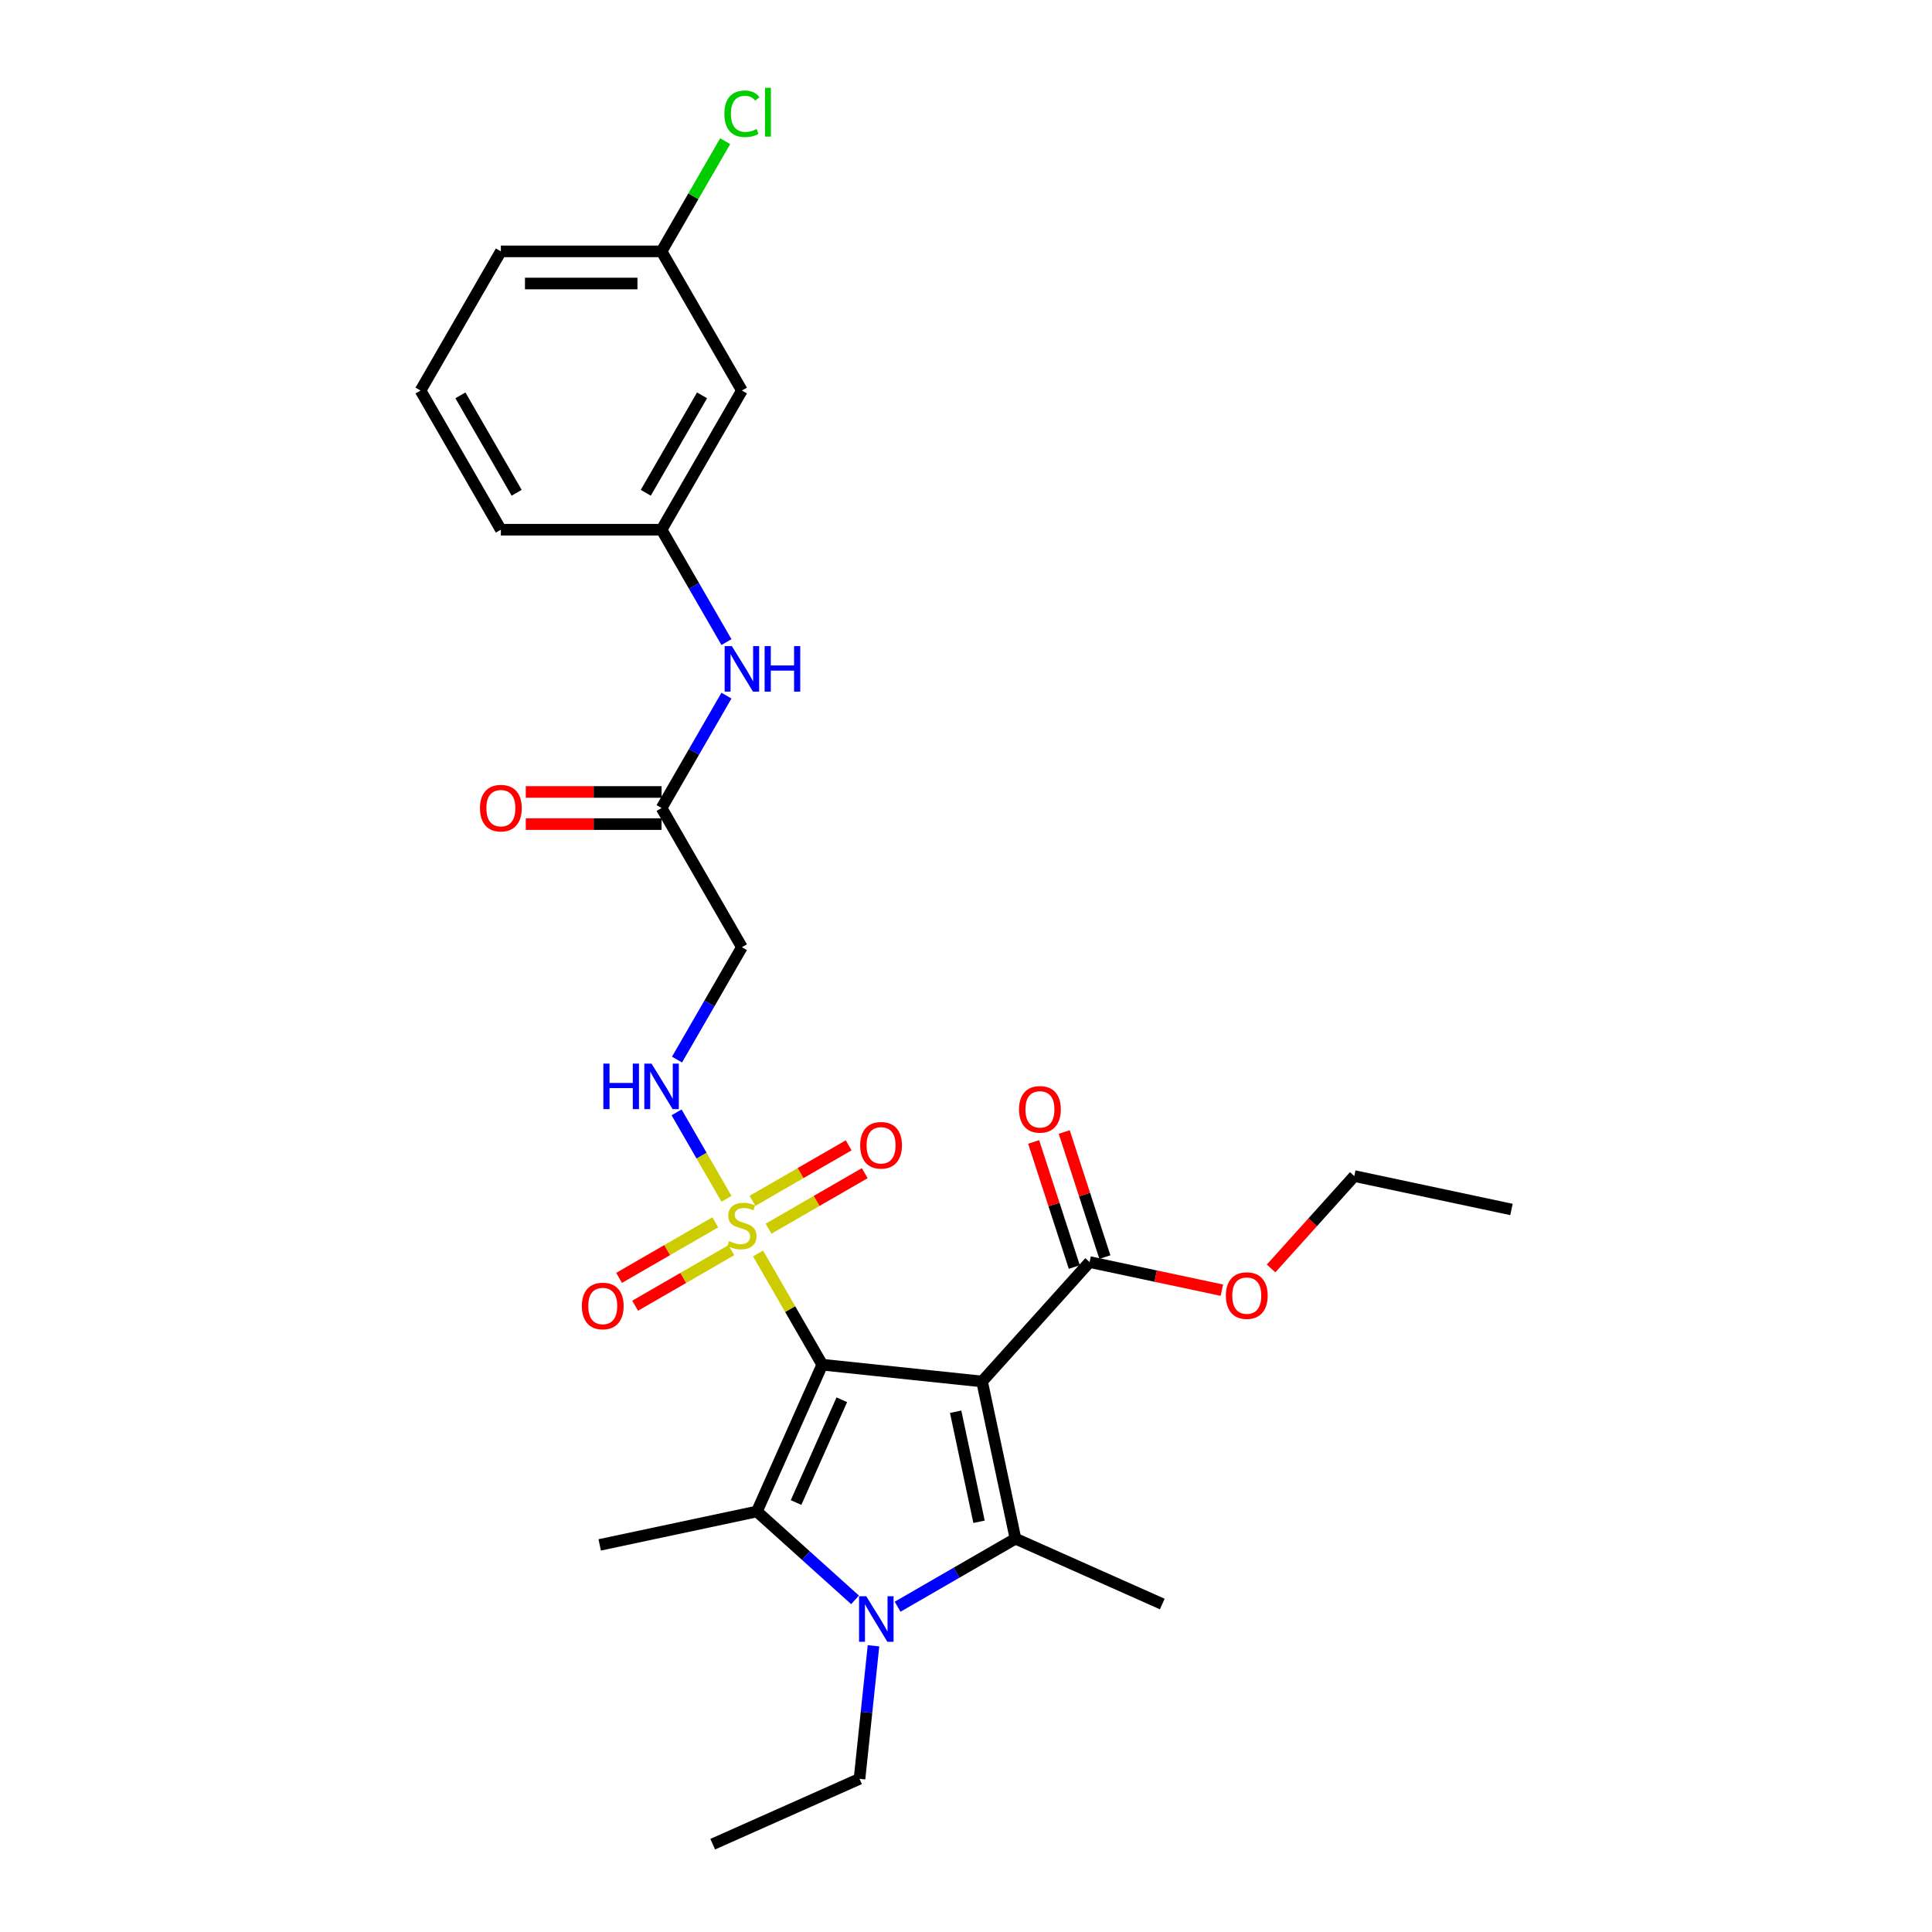 <?xml version='1.0' encoding='iso-8859-1'?>
<svg version='1.1' baseProfile='full'
              xmlns='http://www.w3.org/2000/svg'
                      xmlns:rdkit='http://www.rdkit.org/xml'
                      xmlns:xlink='http://www.w3.org/1999/xlink'
                  xml:space='preserve'
width='1000px' height='1000px' viewBox='0 0 1000 1000'>
<!-- END OF HEADER -->
<rect style='opacity:1.0;fill:#FFFFFF;stroke:none' width='1000' height='1000' x='0' y='0'> </rect>
<path class='bond-0' d='M 425.597,706.359 L 508.316,715.053' style='fill:none;fill-rule:evenodd;stroke:#000000;stroke-width:6px;stroke-linecap:butt;stroke-linejoin:miter;stroke-opacity:1' />
<path class='bond-1' d='M 425.597,706.359 L 408.977,677.571' style='fill:none;fill-rule:evenodd;stroke:#000000;stroke-width:6px;stroke-linecap:butt;stroke-linejoin:miter;stroke-opacity:1' />
<path class='bond-1' d='M 408.977,677.571 L 392.356,648.784' style='fill:none;fill-rule:evenodd;stroke:#CCCC00;stroke-width:6px;stroke-linecap:butt;stroke-linejoin:miter;stroke-opacity:1' />
<path class='bond-2' d='M 425.597,706.359 L 391.767,782.343' style='fill:none;fill-rule:evenodd;stroke:#000000;stroke-width:6px;stroke-linecap:butt;stroke-linejoin:miter;stroke-opacity:1' />
<path class='bond-2' d='M 435.72,724.523 L 412.039,777.711' style='fill:none;fill-rule:evenodd;stroke:#000000;stroke-width:6px;stroke-linecap:butt;stroke-linejoin:miter;stroke-opacity:1' />
<path class='bond-3' d='M 508.316,715.053 L 525.609,796.41' style='fill:none;fill-rule:evenodd;stroke:#000000;stroke-width:6px;stroke-linecap:butt;stroke-linejoin:miter;stroke-opacity:1' />
<path class='bond-3' d='M 494.639,730.715 L 506.744,787.665' style='fill:none;fill-rule:evenodd;stroke:#000000;stroke-width:6px;stroke-linecap:butt;stroke-linejoin:miter;stroke-opacity:1' />
<path class='bond-5' d='M 508.316,715.053 L 563.97,653.243' style='fill:none;fill-rule:evenodd;stroke:#000000;stroke-width:6px;stroke-linecap:butt;stroke-linejoin:miter;stroke-opacity:1' />
<path class='bond-6' d='M 376.029,620.505 L 363.111,598.13' style='fill:none;fill-rule:evenodd;stroke:#CCCC00;stroke-width:6px;stroke-linecap:butt;stroke-linejoin:miter;stroke-opacity:1' />
<path class='bond-6' d='M 363.111,598.13 L 350.193,575.755' style='fill:none;fill-rule:evenodd;stroke:#0000FF;stroke-width:6px;stroke-linecap:butt;stroke-linejoin:miter;stroke-opacity:1' />
<path class='bond-9' d='M 397.801,635.97 L 422.693,621.599' style='fill:none;fill-rule:evenodd;stroke:#CCCC00;stroke-width:6px;stroke-linecap:butt;stroke-linejoin:miter;stroke-opacity:1' />
<path class='bond-9' d='M 422.693,621.599 L 447.586,607.227' style='fill:none;fill-rule:evenodd;stroke:#FF0000;stroke-width:6px;stroke-linecap:butt;stroke-linejoin:miter;stroke-opacity:1' />
<path class='bond-9' d='M 389.483,621.564 L 414.376,607.192' style='fill:none;fill-rule:evenodd;stroke:#CCCC00;stroke-width:6px;stroke-linecap:butt;stroke-linejoin:miter;stroke-opacity:1' />
<path class='bond-9' d='M 414.376,607.192 L 439.269,592.821' style='fill:none;fill-rule:evenodd;stroke:#FF0000;stroke-width:6px;stroke-linecap:butt;stroke-linejoin:miter;stroke-opacity:1' />
<path class='bond-10' d='M 370.22,632.686 L 345.327,647.058' style='fill:none;fill-rule:evenodd;stroke:#CCCC00;stroke-width:6px;stroke-linecap:butt;stroke-linejoin:miter;stroke-opacity:1' />
<path class='bond-10' d='M 345.327,647.058 L 320.435,661.429' style='fill:none;fill-rule:evenodd;stroke:#FF0000;stroke-width:6px;stroke-linecap:butt;stroke-linejoin:miter;stroke-opacity:1' />
<path class='bond-10' d='M 378.537,647.092 L 353.645,661.464' style='fill:none;fill-rule:evenodd;stroke:#CCCC00;stroke-width:6px;stroke-linecap:butt;stroke-linejoin:miter;stroke-opacity:1' />
<path class='bond-10' d='M 353.645,661.464 L 328.752,675.836' style='fill:none;fill-rule:evenodd;stroke:#FF0000;stroke-width:6px;stroke-linecap:butt;stroke-linejoin:miter;stroke-opacity:1' />
<path class='bond-4' d='M 391.767,782.343 L 417.167,805.212' style='fill:none;fill-rule:evenodd;stroke:#000000;stroke-width:6px;stroke-linecap:butt;stroke-linejoin:miter;stroke-opacity:1' />
<path class='bond-4' d='M 417.167,805.212 L 442.566,828.081' style='fill:none;fill-rule:evenodd;stroke:#0000FF;stroke-width:6px;stroke-linecap:butt;stroke-linejoin:miter;stroke-opacity:1' />
<path class='bond-18' d='M 391.767,782.343 L 310.411,799.635' style='fill:none;fill-rule:evenodd;stroke:#000000;stroke-width:6px;stroke-linecap:butt;stroke-linejoin:miter;stroke-opacity:1' />
<path class='bond-17' d='M 525.609,796.41 L 601.592,830.24' style='fill:none;fill-rule:evenodd;stroke:#000000;stroke-width:6px;stroke-linecap:butt;stroke-linejoin:miter;stroke-opacity:1' />
<path class='bond-28' d='M 525.609,796.41 L 495.1,814.024' style='fill:none;fill-rule:evenodd;stroke:#000000;stroke-width:6px;stroke-linecap:butt;stroke-linejoin:miter;stroke-opacity:1' />
<path class='bond-28' d='M 495.1,814.024 L 464.59,831.639' style='fill:none;fill-rule:evenodd;stroke:#0000FF;stroke-width:6px;stroke-linecap:butt;stroke-linejoin:miter;stroke-opacity:1' />
<path class='bond-16' d='M 452.121,851.854 L 448.503,886.285' style='fill:none;fill-rule:evenodd;stroke:#0000FF;stroke-width:6px;stroke-linecap:butt;stroke-linejoin:miter;stroke-opacity:1' />
<path class='bond-16' d='M 448.503,886.285 L 444.884,920.715' style='fill:none;fill-rule:evenodd;stroke:#000000;stroke-width:6px;stroke-linecap:butt;stroke-linejoin:miter;stroke-opacity:1' />
<path class='bond-12' d='M 571.881,650.672 L 561.362,618.299' style='fill:none;fill-rule:evenodd;stroke:#000000;stroke-width:6px;stroke-linecap:butt;stroke-linejoin:miter;stroke-opacity:1' />
<path class='bond-12' d='M 561.362,618.299 L 550.843,585.925' style='fill:none;fill-rule:evenodd;stroke:#FF0000;stroke-width:6px;stroke-linecap:butt;stroke-linejoin:miter;stroke-opacity:1' />
<path class='bond-12' d='M 556.06,655.813 L 545.541,623.439' style='fill:none;fill-rule:evenodd;stroke:#000000;stroke-width:6px;stroke-linecap:butt;stroke-linejoin:miter;stroke-opacity:1' />
<path class='bond-12' d='M 545.541,623.439 L 535.022,591.065' style='fill:none;fill-rule:evenodd;stroke:#FF0000;stroke-width:6px;stroke-linecap:butt;stroke-linejoin:miter;stroke-opacity:1' />
<path class='bond-20' d='M 563.97,653.243 L 598.203,660.519' style='fill:none;fill-rule:evenodd;stroke:#000000;stroke-width:6px;stroke-linecap:butt;stroke-linejoin:miter;stroke-opacity:1' />
<path class='bond-20' d='M 598.203,660.519 L 632.435,667.795' style='fill:none;fill-rule:evenodd;stroke:#FF0000;stroke-width:6px;stroke-linecap:butt;stroke-linejoin:miter;stroke-opacity:1' />
<path class='bond-7' d='M 350.423,548.44 L 367.217,519.353' style='fill:none;fill-rule:evenodd;stroke:#0000FF;stroke-width:6px;stroke-linecap:butt;stroke-linejoin:miter;stroke-opacity:1' />
<path class='bond-7' d='M 367.217,519.353 L 384.01,490.266' style='fill:none;fill-rule:evenodd;stroke:#000000;stroke-width:6px;stroke-linecap:butt;stroke-linejoin:miter;stroke-opacity:1' />
<path class='bond-8' d='M 384.01,490.266 L 342.423,418.235' style='fill:none;fill-rule:evenodd;stroke:#000000;stroke-width:6px;stroke-linecap:butt;stroke-linejoin:miter;stroke-opacity:1' />
<path class='bond-11' d='M 342.423,418.235 L 359.217,389.148' style='fill:none;fill-rule:evenodd;stroke:#000000;stroke-width:6px;stroke-linecap:butt;stroke-linejoin:miter;stroke-opacity:1' />
<path class='bond-11' d='M 359.217,389.148 L 376.01,360.061' style='fill:none;fill-rule:evenodd;stroke:#0000FF;stroke-width:6px;stroke-linecap:butt;stroke-linejoin:miter;stroke-opacity:1' />
<path class='bond-15' d='M 342.423,409.918 L 307.282,409.918' style='fill:none;fill-rule:evenodd;stroke:#000000;stroke-width:6px;stroke-linecap:butt;stroke-linejoin:miter;stroke-opacity:1' />
<path class='bond-15' d='M 307.282,409.918 L 272.141,409.918' style='fill:none;fill-rule:evenodd;stroke:#FF0000;stroke-width:6px;stroke-linecap:butt;stroke-linejoin:miter;stroke-opacity:1' />
<path class='bond-15' d='M 342.423,426.553 L 307.282,426.553' style='fill:none;fill-rule:evenodd;stroke:#000000;stroke-width:6px;stroke-linecap:butt;stroke-linejoin:miter;stroke-opacity:1' />
<path class='bond-15' d='M 307.282,426.553 L 272.141,426.553' style='fill:none;fill-rule:evenodd;stroke:#FF0000;stroke-width:6px;stroke-linecap:butt;stroke-linejoin:miter;stroke-opacity:1' />
<path class='bond-13' d='M 376.01,332.347 L 359.217,303.26' style='fill:none;fill-rule:evenodd;stroke:#0000FF;stroke-width:6px;stroke-linecap:butt;stroke-linejoin:miter;stroke-opacity:1' />
<path class='bond-13' d='M 359.217,303.26 L 342.423,274.173' style='fill:none;fill-rule:evenodd;stroke:#000000;stroke-width:6px;stroke-linecap:butt;stroke-linejoin:miter;stroke-opacity:1' />
<path class='bond-14' d='M 342.423,274.173 L 384.01,202.142' style='fill:none;fill-rule:evenodd;stroke:#000000;stroke-width:6px;stroke-linecap:butt;stroke-linejoin:miter;stroke-opacity:1' />
<path class='bond-14' d='M 334.255,255.051 L 363.366,204.63' style='fill:none;fill-rule:evenodd;stroke:#000000;stroke-width:6px;stroke-linecap:butt;stroke-linejoin:miter;stroke-opacity:1' />
<path class='bond-23' d='M 342.423,274.173 L 259.249,274.173' style='fill:none;fill-rule:evenodd;stroke:#000000;stroke-width:6px;stroke-linecap:butt;stroke-linejoin:miter;stroke-opacity:1' />
<path class='bond-19' d='M 384.01,202.142 L 342.423,130.111' style='fill:none;fill-rule:evenodd;stroke:#000000;stroke-width:6px;stroke-linecap:butt;stroke-linejoin:miter;stroke-opacity:1' />
<path class='bond-26' d='M 444.884,920.715 L 368.9,954.545' style='fill:none;fill-rule:evenodd;stroke:#000000;stroke-width:6px;stroke-linecap:butt;stroke-linejoin:miter;stroke-opacity:1' />
<path class='bond-21' d='M 342.423,130.111 L 358.885,101.598' style='fill:none;fill-rule:evenodd;stroke:#000000;stroke-width:6px;stroke-linecap:butt;stroke-linejoin:miter;stroke-opacity:1' />
<path class='bond-21' d='M 358.885,101.598 L 375.347,73.085' style='fill:none;fill-rule:evenodd;stroke:#00CC00;stroke-width:6px;stroke-linecap:butt;stroke-linejoin:miter;stroke-opacity:1' />
<path class='bond-29' d='M 342.423,130.111 L 259.249,130.111' style='fill:none;fill-rule:evenodd;stroke:#000000;stroke-width:6px;stroke-linecap:butt;stroke-linejoin:miter;stroke-opacity:1' />
<path class='bond-29' d='M 329.947,146.746 L 271.725,146.746' style='fill:none;fill-rule:evenodd;stroke:#000000;stroke-width:6px;stroke-linecap:butt;stroke-linejoin:miter;stroke-opacity:1' />
<path class='bond-25' d='M 657.924,656.546 L 679.453,632.635' style='fill:none;fill-rule:evenodd;stroke:#FF0000;stroke-width:6px;stroke-linecap:butt;stroke-linejoin:miter;stroke-opacity:1' />
<path class='bond-25' d='M 679.453,632.635 L 700.981,608.725' style='fill:none;fill-rule:evenodd;stroke:#000000;stroke-width:6px;stroke-linecap:butt;stroke-linejoin:miter;stroke-opacity:1' />
<path class='bond-22' d='M 217.662,202.142 L 259.249,274.173' style='fill:none;fill-rule:evenodd;stroke:#000000;stroke-width:6px;stroke-linecap:butt;stroke-linejoin:miter;stroke-opacity:1' />
<path class='bond-22' d='M 238.306,204.63 L 267.417,255.051' style='fill:none;fill-rule:evenodd;stroke:#000000;stroke-width:6px;stroke-linecap:butt;stroke-linejoin:miter;stroke-opacity:1' />
<path class='bond-24' d='M 217.662,202.142 L 259.249,130.111' style='fill:none;fill-rule:evenodd;stroke:#000000;stroke-width:6px;stroke-linecap:butt;stroke-linejoin:miter;stroke-opacity:1' />
<path class='bond-27' d='M 700.981,608.725 L 782.338,626.018' style='fill:none;fill-rule:evenodd;stroke:#000000;stroke-width:6px;stroke-linecap:butt;stroke-linejoin:miter;stroke-opacity:1' />
<path  class='atom-2' d='M 377.356 642.413
Q 377.623 642.512, 378.72 642.978
Q 379.818 643.444, 381.016 643.743
Q 382.247 644.01, 383.445 644.01
Q 385.674 644.01, 386.971 642.945
Q 388.269 641.847, 388.269 639.951
Q 388.269 638.653, 387.603 637.855
Q 386.971 637.056, 385.973 636.624
Q 384.975 636.191, 383.312 635.692
Q 381.216 635.06, 379.951 634.461
Q 378.72 633.862, 377.822 632.598
Q 376.957 631.334, 376.957 629.205
Q 376.957 626.244, 378.953 624.414
Q 380.983 622.584, 384.975 622.584
Q 387.703 622.584, 390.797 623.881
L 390.032 626.443
Q 387.204 625.279, 385.075 625.279
Q 382.779 625.279, 381.515 626.244
Q 380.251 627.175, 380.284 628.805
Q 380.284 630.07, 380.916 630.835
Q 381.582 631.6, 382.513 632.033
Q 383.478 632.465, 385.075 632.964
Q 387.204 633.629, 388.468 634.295
Q 389.733 634.96, 390.631 636.324
Q 391.563 637.655, 391.563 639.951
Q 391.563 643.211, 389.367 644.974
Q 387.204 646.704, 383.578 646.704
Q 381.482 646.704, 379.885 646.239
Q 378.321 645.806, 376.458 645.041
L 377.356 642.413
' fill='#CCCC00'/>
<path  class='atom-5' d='M 448.371 826.219
L 456.09 838.696
Q 456.855 839.927, 458.086 842.156
Q 459.317 844.385, 459.383 844.518
L 459.383 826.219
L 462.511 826.219
L 462.511 849.774
L 459.284 849.774
L 451 836.134
Q 450.035 834.537, 449.003 832.707
Q 448.005 830.877, 447.706 830.312
L 447.706 849.774
L 444.645 849.774
L 444.645 826.219
L 448.371 826.219
' fill='#0000FF'/>
<path  class='atom-7' d='M 312.298 550.52
L 315.491 550.52
L 315.491 560.534
L 327.535 560.534
L 327.535 550.52
L 330.729 550.52
L 330.729 574.075
L 327.535 574.075
L 327.535 563.195
L 315.491 563.195
L 315.491 574.075
L 312.298 574.075
L 312.298 550.52
' fill='#0000FF'/>
<path  class='atom-7' d='M 337.217 550.52
L 344.935 562.996
Q 345.7 564.227, 346.931 566.456
Q 348.162 568.685, 348.229 568.818
L 348.229 550.52
L 351.356 550.52
L 351.356 574.075
L 348.129 574.075
L 339.845 560.434
Q 338.88 558.837, 337.849 557.007
Q 336.851 555.177, 336.551 554.612
L 336.551 574.075
L 333.49 574.075
L 333.49 550.52
L 337.217 550.52
' fill='#0000FF'/>
<path  class='atom-10' d='M 445.229 592.808
Q 445.229 587.152, 448.023 583.991
Q 450.818 580.83, 456.041 580.83
Q 461.265 580.83, 464.059 583.991
Q 466.854 587.152, 466.854 592.808
Q 466.854 598.53, 464.026 601.79
Q 461.198 605.018, 456.041 605.018
Q 450.851 605.018, 448.023 601.79
Q 445.229 598.563, 445.229 592.808
M 456.041 602.356
Q 459.634 602.356, 461.564 599.961
Q 463.527 597.532, 463.527 592.808
Q 463.527 588.183, 461.564 585.854
Q 459.634 583.492, 456.041 583.492
Q 452.448 583.492, 450.485 585.821
Q 448.556 588.15, 448.556 592.808
Q 448.556 597.565, 450.485 599.961
Q 452.448 602.356, 456.041 602.356
' fill='#FF0000'/>
<path  class='atom-11' d='M 301.167 675.982
Q 301.167 670.326, 303.961 667.165
Q 306.756 664.005, 311.979 664.005
Q 317.203 664.005, 319.997 667.165
Q 322.792 670.326, 322.792 675.982
Q 322.792 681.704, 319.964 684.965
Q 317.136 688.192, 311.979 688.192
Q 306.789 688.192, 303.961 684.965
Q 301.167 681.737, 301.167 675.982
M 311.979 685.53
Q 315.572 685.53, 317.502 683.135
Q 319.465 680.706, 319.465 675.982
Q 319.465 671.357, 317.502 669.028
Q 315.572 666.666, 311.979 666.666
Q 308.386 666.666, 306.423 668.995
Q 304.494 671.324, 304.494 675.982
Q 304.494 680.739, 306.423 683.135
Q 308.386 685.53, 311.979 685.53
' fill='#FF0000'/>
<path  class='atom-12' d='M 378.804 334.427
L 386.522 346.903
Q 387.287 348.134, 388.518 350.363
Q 389.749 352.592, 389.816 352.725
L 389.816 334.427
L 392.943 334.427
L 392.943 357.982
L 389.716 357.982
L 381.432 344.341
Q 380.467 342.744, 379.436 340.914
Q 378.438 339.085, 378.138 338.519
L 378.138 357.982
L 375.077 357.982
L 375.077 334.427
L 378.804 334.427
' fill='#0000FF'/>
<path  class='atom-12' d='M 395.771 334.427
L 398.965 334.427
L 398.965 344.441
L 411.009 344.441
L 411.009 334.427
L 414.203 334.427
L 414.203 357.982
L 411.009 357.982
L 411.009 347.103
L 398.965 347.103
L 398.965 357.982
L 395.771 357.982
L 395.771 334.427
' fill='#0000FF'/>
<path  class='atom-13' d='M 527.455 574.206
Q 527.455 568.55, 530.25 565.389
Q 533.045 562.229, 538.268 562.229
Q 543.491 562.229, 546.286 565.389
Q 549.081 568.55, 549.081 574.206
Q 549.081 579.928, 546.253 583.189
Q 543.425 586.416, 538.268 586.416
Q 533.078 586.416, 530.25 583.189
Q 527.455 579.962, 527.455 574.206
M 538.268 583.754
Q 541.861 583.754, 543.791 581.359
Q 545.754 578.93, 545.754 574.206
Q 545.754 569.581, 543.791 567.253
Q 541.861 564.89, 538.268 564.89
Q 534.675 564.89, 532.712 567.219
Q 530.782 569.548, 530.782 574.206
Q 530.782 578.963, 532.712 581.359
Q 534.675 583.754, 538.268 583.754
' fill='#FF0000'/>
<path  class='atom-16' d='M 248.436 418.302
Q 248.436 412.646, 251.231 409.485
Q 254.026 406.325, 259.249 406.325
Q 264.472 406.325, 267.267 409.485
Q 270.062 412.646, 270.062 418.302
Q 270.062 424.024, 267.234 427.285
Q 264.406 430.512, 259.249 430.512
Q 254.059 430.512, 251.231 427.285
Q 248.436 424.057, 248.436 418.302
M 259.249 427.85
Q 262.842 427.85, 264.772 425.455
Q 266.735 423.026, 266.735 418.302
Q 266.735 413.677, 264.772 411.348
Q 262.842 408.986, 259.249 408.986
Q 255.656 408.986, 253.693 411.315
Q 251.763 413.644, 251.763 418.302
Q 251.763 423.059, 253.693 425.455
Q 255.656 427.85, 259.249 427.85
' fill='#FF0000'/>
<path  class='atom-21' d='M 634.514 670.602
Q 634.514 664.946, 637.309 661.786
Q 640.104 658.625, 645.327 658.625
Q 650.55 658.625, 653.345 661.786
Q 656.14 664.946, 656.14 670.602
Q 656.14 676.325, 653.312 679.585
Q 650.484 682.812, 645.327 682.812
Q 640.137 682.812, 637.309 679.585
Q 634.514 676.358, 634.514 670.602
M 645.327 680.151
Q 648.92 680.151, 650.85 677.755
Q 652.813 675.326, 652.813 670.602
Q 652.813 665.978, 650.85 663.649
Q 648.92 661.287, 645.327 661.287
Q 641.734 661.287, 639.771 663.615
Q 637.841 665.944, 637.841 670.602
Q 637.841 675.36, 639.771 677.755
Q 641.734 680.151, 645.327 680.151
' fill='#FF0000'/>
<path  class='atom-22' d='M 374.928 58.895
Q 374.928 53.04, 377.656 49.979
Q 380.417 46.885, 385.641 46.885
Q 390.498 46.885, 393.093 50.312
L 390.897 52.108
Q 389.001 49.613, 385.641 49.613
Q 382.081 49.613, 380.184 52.009
Q 378.321 54.371, 378.321 58.895
Q 378.321 63.553, 380.251 65.949
Q 382.214 68.344, 386.007 68.344
Q 388.602 68.344, 391.629 66.78
L 392.561 69.276
Q 391.33 70.074, 389.467 70.54
Q 387.603 71.006, 385.541 71.006
Q 380.417 71.006, 377.656 67.878
Q 374.928 64.751, 374.928 58.895
' fill='#00CC00'/>
<path  class='atom-22' d='M 395.954 45.455
L 399.015 45.455
L 399.015 70.706
L 395.954 70.706
L 395.954 45.455
' fill='#00CC00'/>
</svg>
